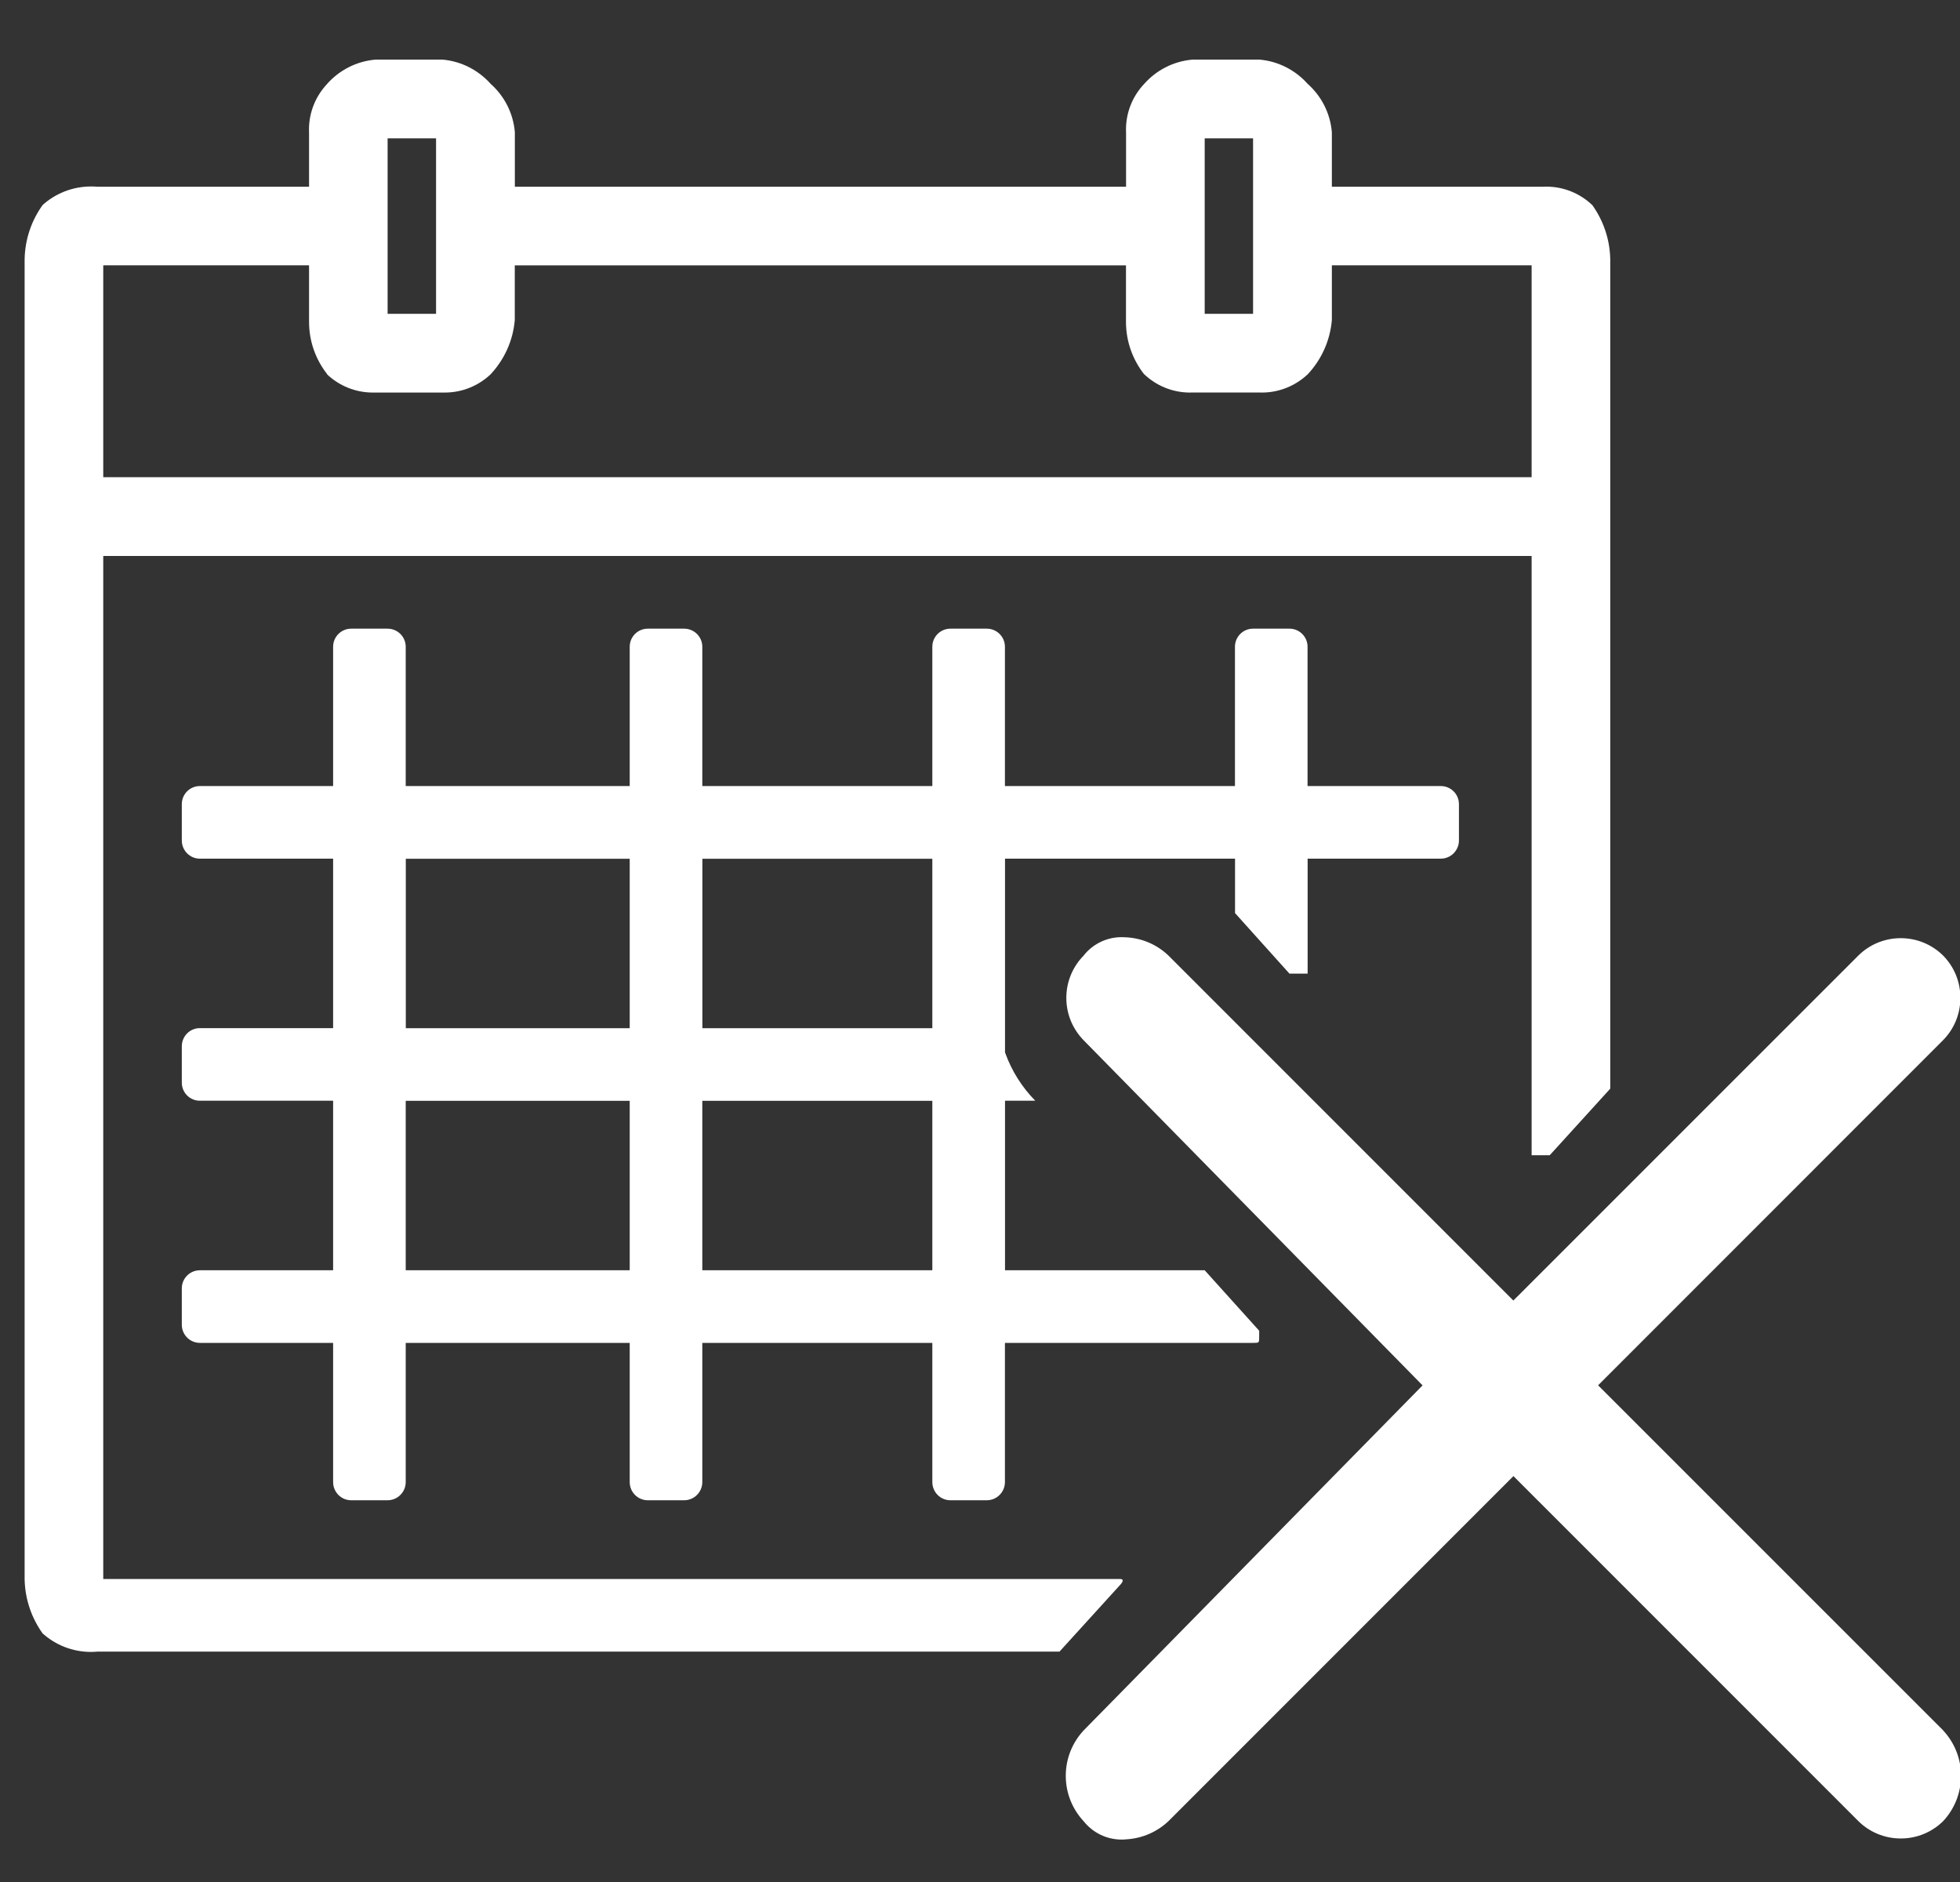 <?xml version="1.0" encoding="UTF-8"?>
<svg width="25px" height="24px" viewBox="0 0 25 24" version="1.1" xmlns="http://www.w3.org/2000/svg" xmlns:xlink="http://www.w3.org/1999/xlink">
    <rect x="0" y="0" width="25" height="24" fill="#333333" stroke="none"/>
    <!-- Generator: Sketch 62 (91390) - https://sketch.com -->
    <title>calendar-cancel</title>
    <desc>Created with Sketch.</desc>
    <g id="Page-1" stroke="none" stroke-width="1" fill="none" fill-rule="evenodd">
        <g id="COVID-Protected-Showcase" transform="translate(-781, -2304)" fill="#FFFFFF" fill-rule="nonzero">
            <g id="Group-4" transform="translate(774, 2296)">
                <g id="calendar-cancel" transform="translate(7.312, 8.531)">
                    <path d="M20.072,17.135 L24.472,12.734 C24.609,12.595 24.693,12.405 24.693,12.194 C24.693,11.983 24.609,11.793 24.472,11.654 L24.472,11.654 C24.333,11.517 24.143,11.433 23.932,11.433 C23.721,11.433 23.531,11.517 23.392,11.654 L18.991,16.054 L14.591,11.654 C14.45,11.519 14.261,11.433 14.053,11.422 L14.05,11.422 C14.033,11.421 14.014,11.42 13.994,11.42 C13.799,11.42 13.624,11.511 13.511,11.653 L13.51,11.655 C13.374,11.793 13.289,11.984 13.289,12.195 C13.289,12.406 13.374,12.596 13.51,12.735 L13.51,12.735 L17.833,17.136 L13.51,21.536 C13.369,21.687 13.282,21.891 13.282,22.115 C13.282,22.339 13.369,22.543 13.511,22.695 L13.51,22.694 C13.624,22.837 13.799,22.928 13.994,22.928 C14.014,22.928 14.033,22.927 14.053,22.925 L14.05,22.925 C14.261,22.914 14.45,22.827 14.592,22.693 L14.592,22.693 L18.992,18.293 L23.392,22.693 C23.531,22.83 23.722,22.914 23.933,22.914 C24.143,22.914 24.334,22.83 24.473,22.693 L24.473,22.693 C24.614,22.542 24.701,22.338 24.701,22.114 C24.701,21.89 24.614,21.687 24.472,21.535 L24.473,21.535 L20.072,17.135 Z M18.064,9.493 L16.366,9.493 L16.366,7.717 C16.366,7.589 16.263,7.486 16.135,7.486 L16.135,7.486 L15.671,7.486 C15.543,7.486 15.44,7.589 15.44,7.717 L15.44,7.717 L15.44,9.493 L12.506,9.493 L12.506,7.717 C12.506,7.589 12.402,7.486 12.274,7.486 L11.811,7.486 C11.683,7.486 11.58,7.589 11.58,7.717 L11.58,7.717 L11.58,9.493 L8.646,9.493 L8.646,7.717 C8.646,7.589 8.542,7.486 8.414,7.486 L8.414,7.486 L7.951,7.486 C7.823,7.486 7.72,7.589 7.72,7.717 L7.72,7.717 L7.72,9.493 L4.863,9.493 L4.863,7.717 C4.863,7.589 4.759,7.486 4.631,7.486 L4.631,7.486 L4.168,7.486 C4.04,7.486 3.937,7.589 3.937,7.717 L3.937,7.717 L3.937,9.493 L2.238,9.493 C2.11,9.493 2.007,9.596 2.007,9.724 L2.007,9.724 L2.007,10.187 C2.007,10.315 2.11,10.419 2.238,10.419 L2.238,10.419 L3.937,10.419 L3.937,12.58 L2.238,12.58 C2.11,12.58 2.007,12.683 2.007,12.812 L2.007,12.812 L2.007,13.275 C2.007,13.403 2.11,13.506 2.238,13.506 L2.238,13.506 L3.937,13.506 L3.937,15.668 L2.238,15.668 C2.11,15.668 2.007,15.771 2.007,15.899 L2.007,16.362 C2.007,16.49 2.11,16.594 2.238,16.594 L2.238,16.594 L3.937,16.594 L3.937,18.369 C3.937,18.497 4.04,18.601 4.168,18.601 L4.168,18.601 L4.631,18.601 C4.759,18.601 4.863,18.497 4.863,18.369 L4.863,16.594 L7.72,16.594 L7.72,18.369 C7.72,18.497 7.823,18.601 7.951,18.601 L7.951,18.601 L8.414,18.601 C8.542,18.601 8.646,18.497 8.646,18.369 L8.646,16.594 L11.58,16.594 L11.58,18.369 C11.58,18.497 11.683,18.601 11.811,18.601 L11.811,18.601 L12.274,18.601 C12.402,18.601 12.506,18.497 12.506,18.369 L12.506,16.594 L15.671,16.594 C15.749,16.594 15.749,16.594 15.749,16.517 C15.749,16.439 15.749,16.439 15.749,16.439 L15.054,15.668 L12.507,15.668 L12.507,13.506 L12.893,13.506 C12.726,13.336 12.594,13.13 12.511,12.9 L12.507,12.889 L12.507,10.419 L15.441,10.419 L15.441,11.113 L16.135,11.885 L16.367,11.885 L16.367,10.419 L18.065,10.419 C18.193,10.419 18.297,10.315 18.297,10.187 L18.297,10.187 L18.297,9.724 C18.297,9.596 18.193,9.493 18.065,9.493 L18.065,9.493 L18.064,9.493 Z M8.647,12.581 L8.647,10.42 L11.58,10.42 L11.58,12.581 L8.647,12.581 Z M11.58,13.507 L11.58,15.668 L8.646,15.668 L8.646,13.507 L11.58,13.507 Z M7.72,13.507 L7.72,15.668 L4.863,15.668 L4.863,13.507 L7.72,13.507 Z M4.864,12.581 L4.864,10.42 L7.72,10.42 L7.72,12.581 L4.864,12.581 Z M19.995,2.082 C19.843,1.938 19.637,1.849 19.411,1.849 C19.4,1.849 19.387,1.849 19.376,1.85 L19.377,1.85 L16.676,1.85 L16.676,1.155 C16.655,0.908 16.54,0.692 16.368,0.539 L16.367,0.538 C16.212,0.365 15.996,0.25 15.752,0.229 L15.749,0.229 L14.9,0.229 C14.653,0.25 14.437,0.365 14.284,0.537 L14.283,0.538 C14.139,0.69 14.05,0.895 14.05,1.122 C14.05,1.133 14.05,1.145 14.051,1.157 L14.051,1.155 L14.051,1.85 L6.255,1.85 L6.255,1.155 C6.234,0.908 6.119,0.692 5.947,0.539 L5.946,0.538 C5.791,0.365 5.575,0.25 5.331,0.229 L5.328,0.229 L4.479,0.229 C4.232,0.25 4.016,0.365 3.862,0.537 L3.862,0.538 C3.718,0.69 3.629,0.895 3.629,1.122 C3.629,1.133 3.629,1.145 3.63,1.157 L3.63,1.155 L3.63,1.85 L0.928,1.85 C0.905,1.848 0.877,1.847 0.85,1.847 C0.613,1.847 0.396,1.936 0.232,2.083 L0.233,2.082 C0.093,2.275 0.007,2.515 0.002,2.775 L0.002,2.776 L0.002,19.606 C0.007,19.867 0.093,20.107 0.235,20.304 L0.233,20.3 C0.396,20.446 0.612,20.535 0.85,20.535 C0.878,20.535 0.905,20.533 0.932,20.531 L0.928,20.531 L13.202,20.531 L13.974,19.682 C13.974,19.682 14.051,19.605 13.974,19.605 L1.005,19.605 L1.005,6.559 L19.224,6.559 L19.224,14.201 L19.455,14.201 L20.227,13.352 L20.227,2.776 C20.222,2.514 20.135,2.274 19.993,2.077 L19.995,2.081 L19.995,2.082 Z M15.054,3.471 L15.054,1.233 L15.671,1.233 L15.671,3.471 L15.054,3.471 Z M3.86,4.243 C4.012,4.387 4.218,4.475 4.444,4.475 C4.456,4.475 4.468,4.475 4.479,4.475 L4.478,4.475 L5.327,4.475 C5.337,4.475 5.349,4.475 5.361,4.475 C5.587,4.475 5.792,4.387 5.945,4.243 L5.945,4.243 C6.117,4.059 6.231,3.819 6.254,3.552 L6.254,3.548 L6.254,2.853 L14.05,2.853 L14.05,3.548 C14.05,3.555 14.05,3.565 14.05,3.573 C14.05,3.827 14.138,4.06 14.284,4.245 L14.283,4.242 C14.435,4.386 14.64,4.475 14.866,4.475 C14.878,4.475 14.89,4.475 14.902,4.474 L14.9,4.474 L15.749,4.474 C15.759,4.475 15.772,4.475 15.783,4.475 C16.009,4.475 16.215,4.386 16.368,4.242 L16.368,4.242 C16.54,4.059 16.653,3.818 16.676,3.551 L16.676,3.547 L16.676,2.852 L19.224,2.852 L19.224,5.554 L1.005,5.554 L1.005,2.852 L3.63,2.852 L3.63,3.547 C3.63,3.554 3.63,3.564 3.63,3.572 C3.63,3.826 3.717,4.059 3.864,4.244 L3.862,4.241 L3.86,4.243 Z M4.632,3.471 L4.632,1.233 L5.25,1.233 L5.25,3.471 L4.632,3.471 Z" id="Shape"></path>
                </g>
            </g>
        </g>
    </g>
</svg>